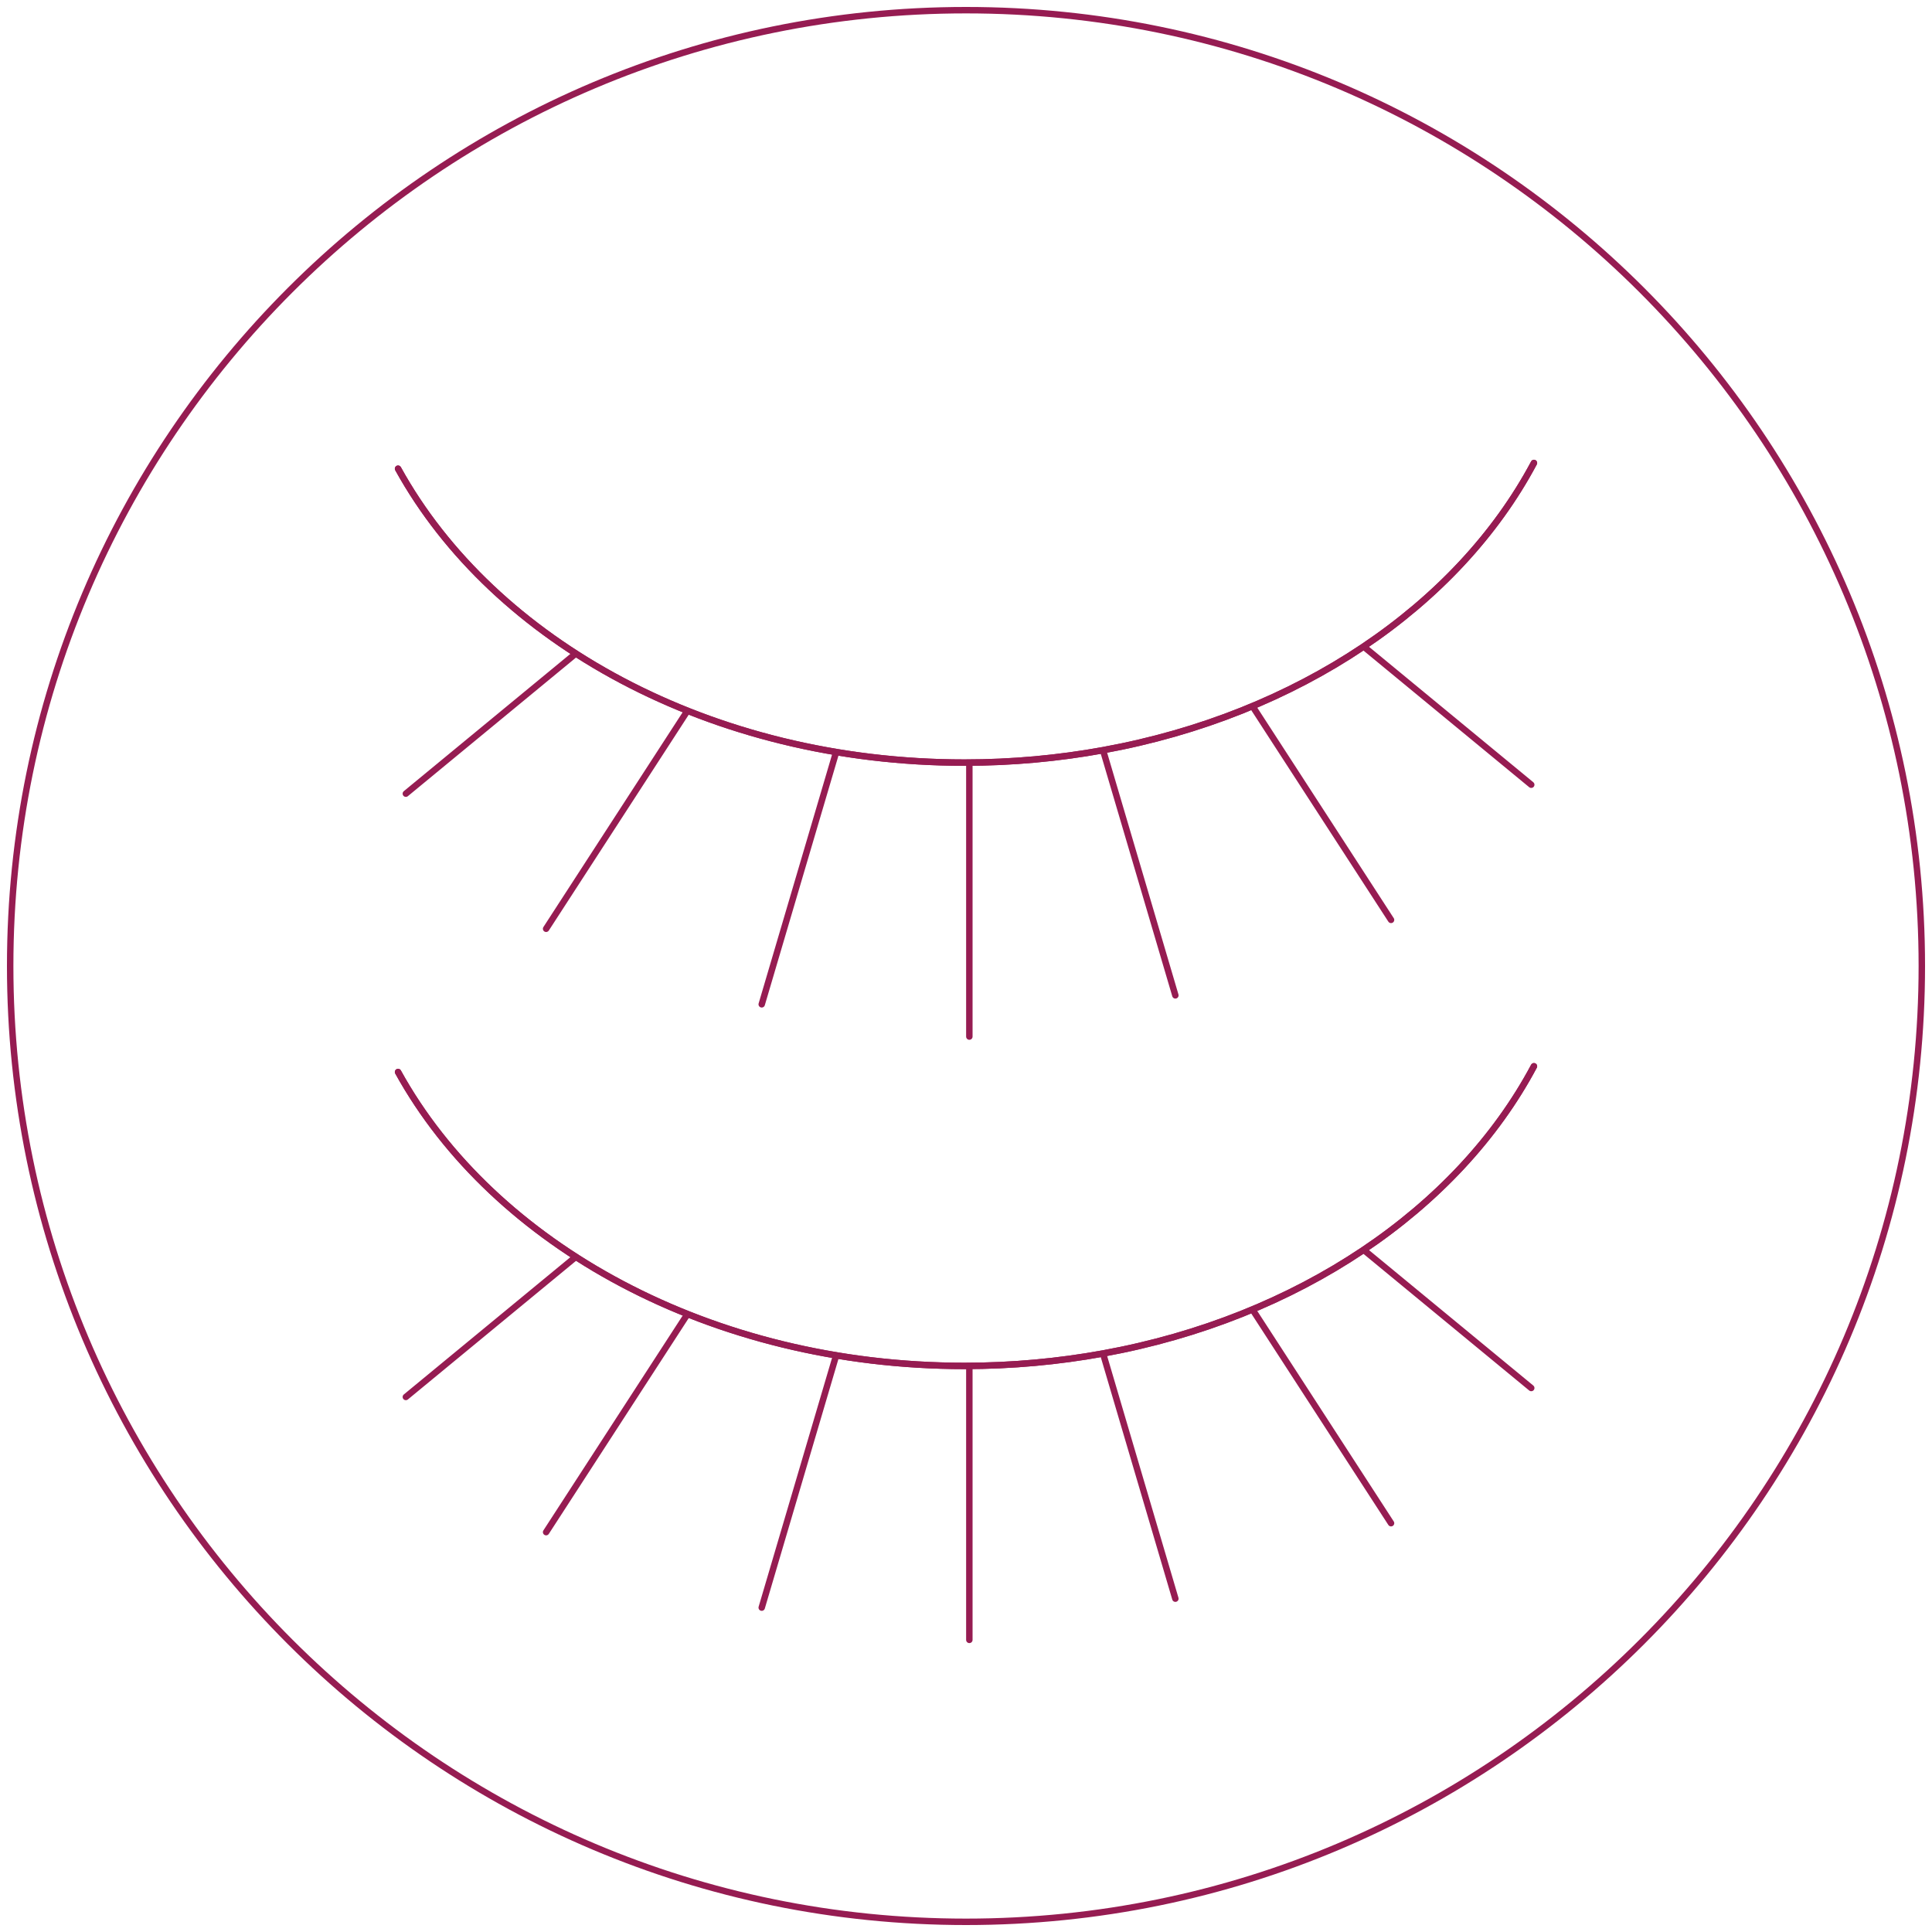 <svg viewBox="0 0 300 300" xmlns="http://www.w3.org/2000/svg" data-name="Layer 1" id="Layer_1">
  <defs>
    <style>
      .cls-1 {
        fill: none;
        stroke: #961c52;
        stroke-linecap: round;
        stroke-linejoin: round;
      }
    </style>
  </defs>
  <path d="M150,1.58C68.03,1.58,1.58,68.03,1.58,150s66.45,148.42,148.42,148.42,148.42-66.45,148.42-148.42S231.97,1.58,150,1.58ZM84.8,237.91l21.96-33.87-21.96,33.87ZM63.02,216.92l26.41-21.77-26.41,21.77ZM118.28,249.63l11.56-39.18-11.56,39.18ZM150.52,254.64v-42.54,42.54ZM194.48,203.33l21.52,33.19-21.52-33.19ZM211.74,194.07l26.03,21.46-26.03-21.46ZM238.19,165.57c-11.86,22.25-36.66,39.1-66.91,44.6l11.23,38.07-11.23-38.07c-6.92,1.26-14.12,1.93-21.52,1.93-39.32,0-73.12-18.77-87.95-45.64M63.02,123.24l26.41-21.77-26.41,21.77ZM106.76,110.35l-21.96,33.87,21.96-33.87ZM118.28,155.95l11.56-39.18-11.56,39.18ZM150.52,160.96v-42.54,42.54ZM216,142.84l-21.52-33.19,21.52,33.19ZM211.74,100.39l26.03,21.46-26.03-21.46ZM238.19,71.89c-11.86,22.25-36.66,39.1-66.91,44.6l11.23,38.07-11.23-38.07c-6.92,1.26-14.12,1.93-21.52,1.93-39.32,0-73.12-18.77-87.95-45.64" class="cls-1"></path>
  <path d="M61.81,72.78c14.83,26.87,48.63,45.64,87.95,45.64,7.4,0,14.6-.67,21.52-1.93h0s0,0,0,0c30.25-5.5,55.06-22.35,66.91-44.6" class="cls-1"></path>
  <path d="M61.81,166.46c14.83,26.87,48.63,45.64,87.95,45.64,7.4,0,14.6-.67,21.52-1.93h0s0,0,0,0c30.25-5.5,55.06-22.35,66.91-44.6" class="cls-1"></path>
</svg>